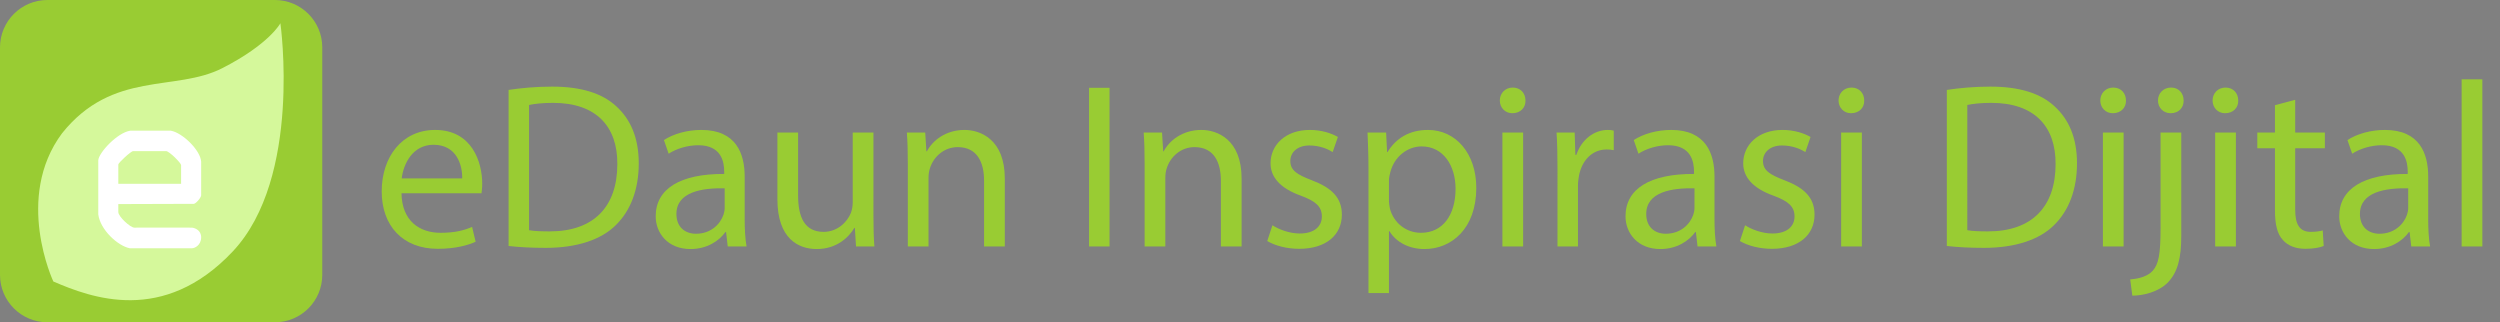 <?xml version="1.0" encoding="utf-8"?>
<!-- Generator: Adobe Illustrator 16.0.0, SVG Export Plug-In . SVG Version: 6.00 Build 0)  -->
<!DOCTYPE svg PUBLIC "-//W3C//DTD SVG 1.1//EN" "http://www.w3.org/Graphics/SVG/1.1/DTD/svg11.dtd">
<svg version="1.1" id="Layer_1" xmlns="http://www.w3.org/2000/svg" xmlns:xlink="http://www.w3.org/1999/xlink" x="0px" y="0px"
	 width="3046.288px" height="392.689px" viewBox="0 0 3046.288 392.689" enable-background="new 0 0 3046.288 392.689"
	 xml:space="preserve">
<rect x="0" y="0" width="3046.288" height="392.689" fill="#808080" stroke="none"/>
<path fill="#99CC33" d="M392.691,57.75V334.94c0,31.899-25.852,57.75-57.75,57.75H57.75C25.86,392.69,0,366.84,0,334.94V57.75
	C0,25.86,25.86,0,57.75,0h277.191C366.839,0,392.691,25.86,392.691,57.75z"/>
<path fill="#D5F89B" d="M65,342.996c0,0-48-102.003,10.667-180.666c61.833-77.08,138-50.004,195.333-79.333
	c57.334-29.329,70.666-54.667,70.666-54.667s26.666,187.997-58,278S110.642,362.689,65,342.996z"/>
<path fill="#FFFFFF" d="M245.121,237.88c0-3,0-40.811,0-40.811c-0.871-14.189-23-35.449-37-37.819H158.75
	c-16,2.37-38.63,27.13-39,36.13v65.74c2.25,18.76,23.75,38.5,38.37,41.38c0,0,72.879,0,75.879,0s11-3.38,11.121-13.25
	c0.129-8.63-7.74-11.75-11.621-11.87c-3.879-0.13-65-0.01-69.83,0c-4.84,0-19.55-13.5-19.5-19.01c0.04-5.5,0-9.7,0-9.7
	s89.58-0.29,91.951-0.29C238.5,248.37,245.121,240.88,245.121,237.88z M220.669,224h-76.5c0,0,0-21.75,0-23.62
	c0-1.88,15.33-16.26,18.08-16.26h40.13c3.74,0,18.24,14.5,18.289,17C220.71,203.62,220.669,224,220.669,224z"/>
<path fill="none" stroke="#000000" stroke-width="0.25" stroke-miterlimit="10" d="M211.75,191.25"/>
<g>
	<path fill="#99CC33" d="M489.208,235.485c0.573,34.133,22.373,48.188,47.614,48.188c18.07,0,28.971-3.155,38.436-7.171
		l4.303,18.071c-8.892,4.016-24.094,8.604-46.181,8.604c-42.738,0-68.267-28.109-68.267-69.987s24.668-74.864,65.111-74.864
		c45.32,0,57.367,39.87,57.367,65.398c0,5.163-0.573,9.179-0.86,11.761H489.208z M563.211,217.413
		c0.287-16.063-6.597-41.017-34.994-41.017c-25.528,0-36.715,23.52-38.723,41.017H563.211z"/>
	<path fill="#99CC33" d="M619.715,109.564c15.202-2.294,33.272-4.016,53.064-4.016c35.854,0,61.382,8.318,78.306,24.094
		c17.21,15.776,27.249,38.149,27.249,69.414c0,31.552-9.752,57.367-27.823,75.151c-18.07,18.07-47.901,27.822-85.477,27.822
		c-17.783,0-32.699-0.86-45.319-2.294V109.564z M644.669,280.517c6.311,1.147,15.489,1.435,25.241,1.435
		c53.352,0,82.322-29.831,82.322-82.035c0.286-45.606-25.528-74.577-78.307-74.577c-12.907,0-22.659,1.147-29.257,2.582V280.517z"/>
	<path fill="#99CC33" d="M886.753,300.309l-2.008-17.497h-0.86c-7.745,10.899-22.66,20.652-42.451,20.652
		c-28.11,0-42.452-19.792-42.452-39.87c0-33.56,29.831-51.917,83.469-51.63v-2.869c0-11.473-3.155-32.125-31.552-32.125
		c-12.907,0-26.389,4.016-36.141,10.326l-5.737-16.637c11.474-7.458,28.11-12.334,45.607-12.334
		c42.451,0,52.777,28.971,52.777,56.794v51.917c0,12.047,0.573,23.807,2.295,33.272H886.753z M883.025,229.46
		c-27.536-0.573-58.802,4.303-58.802,31.266c0,16.35,10.9,24.094,23.808,24.094c18.07,0,29.544-11.474,33.56-23.233
		c0.86-2.581,1.435-5.45,1.435-8.031V229.46z"/>
	<path fill="#99CC33" d="M1064.303,262.447c0,14.342,0.286,26.963,1.146,37.862h-22.373l-1.434-22.66h-0.574
		c-6.597,11.187-21.226,25.815-45.894,25.815c-21.799,0-47.901-12.047-47.901-60.809v-81.175h25.242v76.872
		c0,26.389,8.031,44.172,30.978,44.172c16.924,0,28.684-11.76,33.273-22.946c1.434-3.729,2.294-8.318,2.294-12.907v-85.19h25.242
		V262.447z"/>
	<path fill="#99CC33" d="M1106.178,199.056c0-14.341-0.286-26.102-1.146-37.575h22.373l1.434,22.947h0.574
		c6.884-13.194,22.946-26.102,45.894-26.102c19.218,0,49.049,11.474,49.049,59.088v82.896h-25.242v-80.027
		c0-22.373-8.318-41.017-32.125-41.017c-16.637,0-29.544,11.76-33.847,25.815c-1.147,3.155-1.721,7.458-1.721,11.761v83.469h-25.242
		V199.056z"/>
	<path fill="#99CC33" d="M1351.991,106.982v193.327h-24.954V106.982H1351.991z"/>
	<path fill="#99CC33" d="M1394.728,199.056c0-14.341-0.286-26.102-1.146-37.575h22.373l1.434,22.947h0.574
		c6.884-13.194,22.946-26.102,45.894-26.102c19.218,0,49.049,11.474,49.049,59.088v82.896h-25.242v-80.027
		c0-22.373-8.317-41.017-32.125-41.017c-16.637,0-29.544,11.76-33.847,25.815c-1.147,3.155-1.721,7.458-1.721,11.761v83.469h-25.242
		V199.056z"/>
	<path fill="#99CC33" d="M1550.477,274.493c7.458,4.877,20.652,10.039,33.272,10.039c18.357,0,26.963-9.179,26.963-20.651
		c0-12.047-7.171-18.645-25.815-25.528c-24.954-8.893-36.715-22.66-36.715-39.297c0-22.373,18.07-40.73,47.901-40.73
		c14.055,0,26.389,4.016,34.134,8.605l-6.311,18.357c-5.45-3.442-15.489-8.032-28.396-8.032c-14.916,0-23.234,8.605-23.234,18.931
		c0,11.474,8.318,16.637,26.39,23.521c24.094,9.179,36.428,21.226,36.428,41.878c0,24.381-18.932,41.591-51.917,41.591
		c-15.202,0-29.258-3.729-39.01-9.466L1550.477,274.493z"/>
	<path fill="#99CC33" d="M1667.503,206.801c0-17.784-0.573-32.126-1.146-45.32h22.659l1.147,23.808h0.574
		c10.326-16.923,26.676-26.963,49.335-26.963c33.56,0,58.802,28.397,58.802,70.562c0,49.909-30.405,74.577-63.104,74.577
		c-18.357,0-34.421-8.031-42.739-21.8h-0.573v75.438h-24.955V206.801z M1692.458,243.802c0,3.729,0.573,7.171,1.147,10.326
		c4.589,17.497,19.791,29.544,37.862,29.544c26.676,0,42.164-21.799,42.164-53.638c0-27.823-14.628-51.63-41.304-51.63
		c-17.21,0-33.272,12.334-38.149,31.265c-0.86,3.155-1.721,6.884-1.721,10.326V243.802z"/>
	<path fill="#99CC33" d="M1858.818,122.471c0.287,8.605-6.023,15.489-16.063,15.489c-8.893,0-15.202-6.884-15.202-15.489
		c0-8.892,6.597-15.776,15.775-15.776C1852.794,106.696,1858.818,113.579,1858.818,122.471z M1830.708,300.309V161.481h25.242
		v138.828H1830.708z"/>
	<path fill="#99CC33" d="M1897.825,204.793c0-16.35-0.286-30.405-1.146-43.313h22.086l0.86,27.25h1.147
		c6.311-18.645,21.513-30.405,38.436-30.405c2.868,0,4.876,0.287,7.171,0.861v23.807c-2.581-0.574-5.163-0.86-8.604-0.86
		c-17.784,0-30.405,13.481-33.847,32.412c-0.574,3.442-1.147,7.458-1.147,11.761v74.003h-24.955V204.793z"/>
	<path fill="#99CC33" d="M2068.491,300.309l-2.008-17.497h-0.86c-7.744,10.899-22.66,20.652-42.451,20.652
		c-28.11,0-42.452-19.792-42.452-39.87c0-33.56,29.831-51.917,83.469-51.63v-2.869c0-11.473-3.155-32.125-31.552-32.125
		c-12.907,0-26.389,4.016-36.141,10.326l-5.737-16.637c11.474-7.458,28.11-12.334,45.607-12.334
		c42.451,0,52.777,28.971,52.777,56.794v51.917c0,12.047,0.573,23.807,2.295,33.272H2068.491z M2064.762,229.46
		c-27.536-0.573-58.802,4.303-58.802,31.266c0,16.35,10.9,24.094,23.808,24.094c18.07,0,29.544-11.474,33.56-23.233
		c0.86-2.581,1.435-5.45,1.435-8.031V229.46z"/>
	<path fill="#99CC33" d="M2126.43,274.493c7.458,4.877,20.652,10.039,33.272,10.039c18.357,0,26.963-9.179,26.963-20.651
		c0-12.047-7.171-18.645-25.815-25.528c-24.954-8.893-36.715-22.66-36.715-39.297c0-22.373,18.07-40.73,47.901-40.73
		c14.055,0,26.389,4.016,34.134,8.605l-6.311,18.357c-5.45-3.442-15.489-8.032-28.396-8.032c-14.916,0-23.234,8.605-23.234,18.931
		c0,11.474,8.318,16.637,26.39,23.521c24.094,9.179,36.428,21.226,36.428,41.878c0,24.381-18.932,41.591-51.917,41.591
		c-15.202,0-29.258-3.729-39.01-9.466L2126.43,274.493z"/>
	<path fill="#99CC33" d="M2271.567,122.471c0.287,8.605-6.023,15.489-16.063,15.489c-8.893,0-15.202-6.884-15.202-15.489
		c0-8.892,6.597-15.776,15.775-15.776C2265.543,106.696,2271.567,113.579,2271.567,122.471z M2243.457,300.309V161.481h25.242
		v138.828H2243.457z"/>
	<path fill="#99CC33" d="M2372.241,109.564c15.202-2.294,33.272-4.016,53.064-4.016c35.854,0,61.382,8.318,78.306,24.094
		c17.21,15.776,27.249,38.149,27.249,69.414c0,31.552-9.752,57.367-27.823,75.151c-18.07,18.07-47.901,27.822-85.477,27.822
		c-17.783,0-32.699-0.86-45.319-2.294V109.564z M2397.195,280.517c6.311,1.147,15.489,1.435,25.241,1.435
		c53.352,0,82.322-29.831,82.322-82.035c0.286-45.606-25.528-74.577-78.307-74.577c-12.907,0-22.659,1.147-29.257,2.582V280.517z"/>
	<path fill="#99CC33" d="M2590.517,122.471c0.287,8.605-6.023,15.489-16.063,15.489c-8.893,0-15.202-6.884-15.202-15.489
		c0-8.892,6.597-15.776,15.775-15.776C2584.494,106.696,2590.517,113.579,2590.517,122.471z M2562.407,300.309V161.481h25.242
		v138.828H2562.407z"/>
	<path fill="#99CC33" d="M2595.678,340.466c11.473-0.861,21.513-4.016,27.536-10.613c6.884-8.031,9.465-18.931,9.465-52.204V161.481
		h25.242v125.921c0,26.962-4.303,44.459-16.637,57.08c-11.187,11.187-29.544,15.775-43.025,15.775L2595.678,340.466z
		 M2660.79,122.471c0.287,8.318-5.737,15.489-15.776,15.489c-9.465,0-15.489-7.171-15.489-15.489
		c0-8.892,6.598-15.776,16.063-15.776C2654.766,106.696,2660.79,113.579,2660.79,122.471z"/>
	<path fill="#99CC33" d="M2727.333,122.471c0.287,8.605-6.023,15.489-16.063,15.489c-8.893,0-15.202-6.884-15.202-15.489
		c0-8.892,6.597-15.776,15.775-15.776C2721.31,106.696,2727.333,113.579,2727.333,122.471z M2699.223,300.309V161.481h25.242
		v138.828H2699.223z"/>
	<path fill="#99CC33" d="M2796.746,121.611v39.87h36.141v19.218h-36.141v74.864c0,17.21,4.876,26.962,18.931,26.962
		c6.598,0,11.474-0.86,14.629-1.721l1.147,18.932c-4.877,2.008-12.621,3.441-22.373,3.441c-11.761,0-21.227-3.729-27.25-10.612
		c-7.171-7.458-9.752-19.792-9.752-36.142v-75.724h-21.513v-19.218h21.513v-33.272L2796.746,121.611z"/>
	<path fill="#99CC33" d="M2938.153,300.309l-2.008-17.497h-0.86c-7.744,10.899-22.66,20.652-42.451,20.652
		c-28.11,0-42.452-19.792-42.452-39.87c0-33.56,29.831-51.917,83.469-51.63v-2.869c0-11.473-3.155-32.125-31.552-32.125
		c-12.907,0-26.389,4.016-36.141,10.326l-5.737-16.637c11.474-7.458,28.11-12.334,45.607-12.334
		c42.451,0,52.777,28.971,52.777,56.794v51.917c0,12.047,0.573,23.807,2.295,33.272H2938.153z M2934.424,229.46
		c-27.536-0.573-58.802,4.303-58.802,31.266c0,16.35,10.9,24.094,23.808,24.094c18.07,0,29.544-11.474,33.56-23.233
		c0.86-2.581,1.435-5.45,1.435-8.031V229.46z"/>
	<path fill="#99CC33" d="M2999.534,96.656h25.242v203.653h-25.242V96.656z"/>
</g>
</svg>
